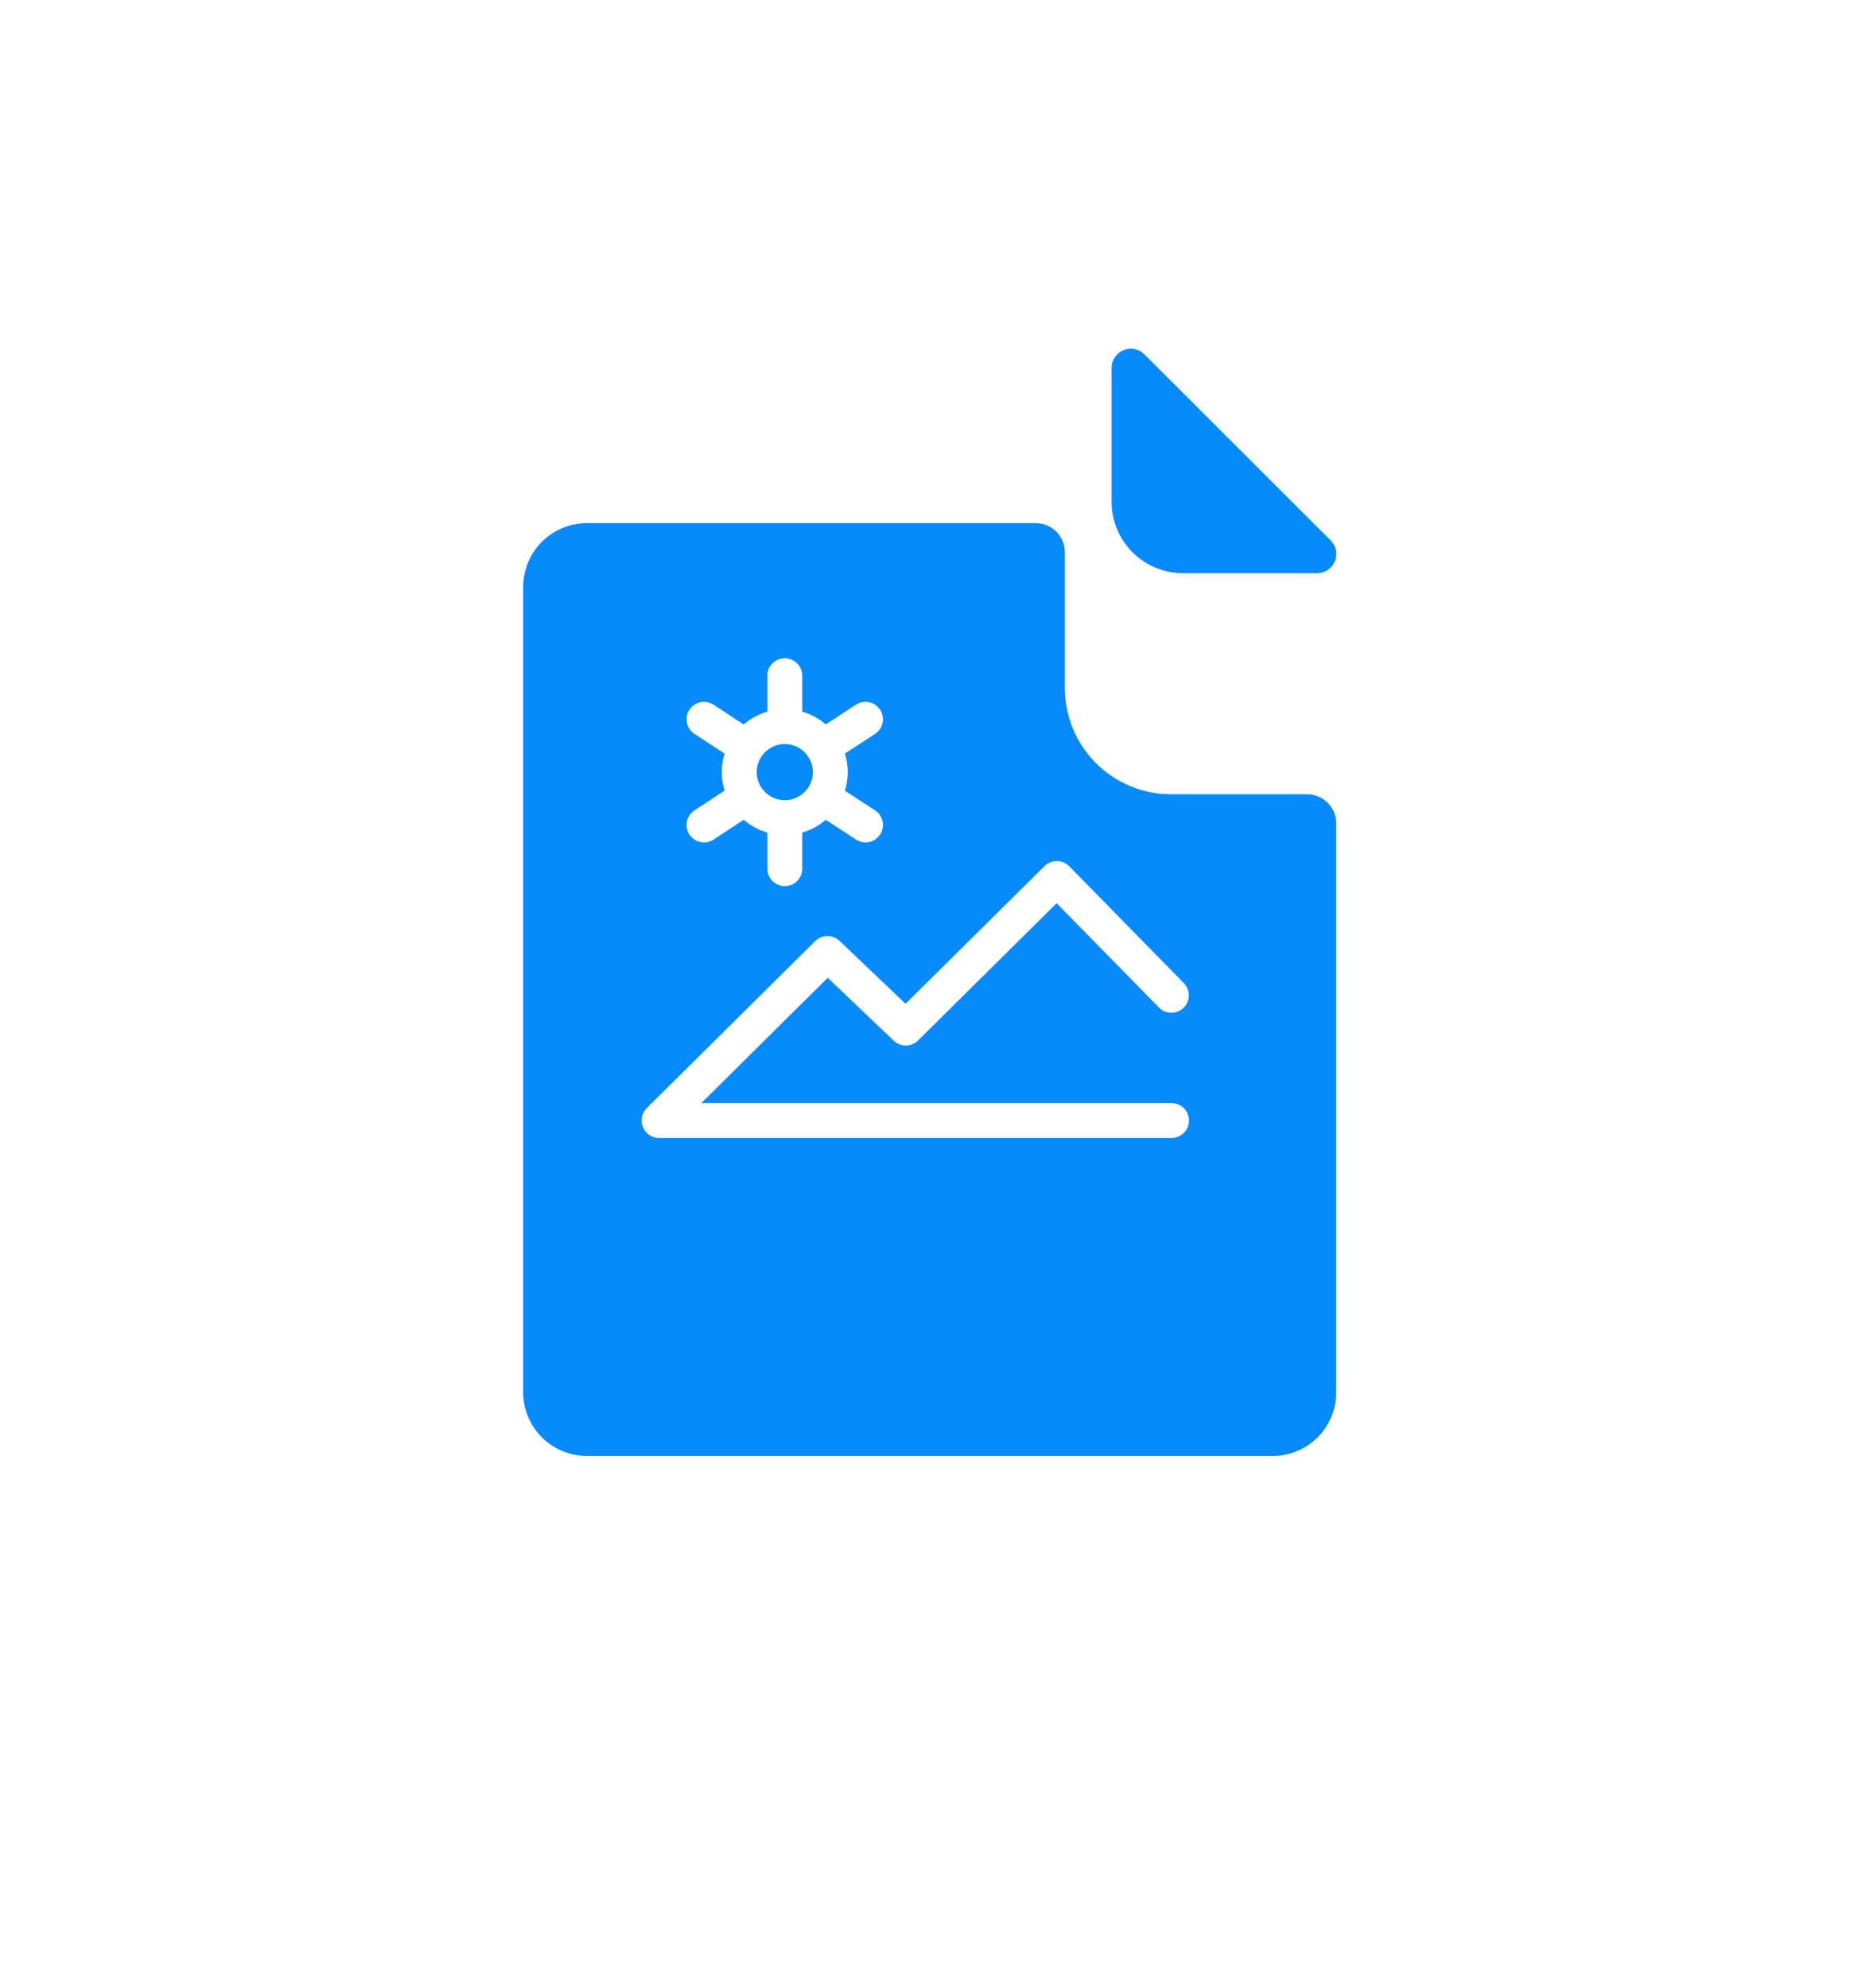 <svg width="107" height="114" viewBox="0 0 107 114" fill="none" xmlns="http://www.w3.org/2000/svg">
<g filter="url(#filter0_d_192_4987)">
<path d="M76.62 37.224V69.854C76.621 70.334 76.528 70.809 76.345 71.252C76.162 71.696 75.893 72.099 75.554 72.438C75.215 72.777 74.812 73.046 74.368 73.229C73.925 73.412 73.45 73.505 72.97 73.504H33.65C32.682 73.504 31.753 73.119 31.069 72.435C30.384 71.75 30 70.822 30 69.854V23.664C30 23.183 30.095 22.707 30.279 22.263C30.462 21.819 30.732 21.416 31.072 21.076C31.412 20.736 31.815 20.466 32.259 20.282C32.703 20.099 33.179 20.004 33.66 20.004H59.39C59.609 20.004 59.826 20.047 60.029 20.131C60.232 20.215 60.416 20.338 60.571 20.493C60.726 20.648 60.849 20.832 60.933 21.035C61.017 21.238 61.06 21.455 61.06 21.674V29.464C61.06 31.079 61.702 32.628 62.844 33.77C63.986 34.912 65.535 35.554 67.15 35.554H74.95C75.393 35.554 75.818 35.73 76.131 36.043C76.444 36.356 76.62 36.781 76.62 37.224Z" fill="#078AFB"/>
</g>
<path d="M75.522 32.874H67.832C66.747 32.874 65.707 32.443 64.94 31.676C64.173 30.909 63.742 29.869 63.742 28.784V21.104C63.741 20.886 63.805 20.673 63.926 20.491C64.047 20.309 64.219 20.168 64.421 20.084C64.622 20 64.844 19.979 65.058 20.021C65.272 20.064 65.468 20.17 65.622 20.324L76.302 30.994C76.457 31.148 76.562 31.345 76.605 31.559C76.648 31.773 76.626 31.994 76.543 32.196C76.459 32.397 76.317 32.57 76.136 32.69C75.954 32.811 75.74 32.875 75.522 32.874Z" fill="#078AFB"/>
<path d="M67.179 64.265H37.789L47.449 54.685L51.939 58.965L60.599 50.385L67.169 57.085" stroke="white" stroke-width="2" stroke-linecap="round" stroke-linejoin="round"/>
<path d="M45.001 46.894C46.442 46.894 47.611 45.725 47.611 44.284C47.611 42.842 46.442 41.674 45.001 41.674C43.559 41.674 42.391 42.842 42.391 44.284C42.391 45.725 43.559 46.894 45.001 46.894Z" stroke="white" stroke-width="2" stroke-linecap="round" stroke-linejoin="round"/>
<path d="M45 41.674V38.754" stroke="white" stroke-width="2" stroke-linecap="round" stroke-linejoin="round"/>
<path d="M45 49.824V47.184" stroke="white" stroke-width="2" stroke-linecap="round" stroke-linejoin="round"/>
<path d="M47.18 42.854L49.63 41.254" stroke="white" stroke-width="2" stroke-linecap="round" stroke-linejoin="round"/>
<path d="M40.367 47.315L42.567 45.875" stroke="white" stroke-width="2" stroke-linecap="round" stroke-linejoin="round"/>
<path d="M40.367 41.254L42.807 42.854" stroke="white" stroke-width="2" stroke-linecap="round" stroke-linejoin="round"/>
<path d="M47.422 45.875L49.632 47.315" stroke="white" stroke-width="2" stroke-linecap="round" stroke-linejoin="round"/>
<defs>
<filter id="filter0_d_192_4987" x="0" y="0.004" width="106.62" height="113.5" filterUnits="userSpaceOnUse" color-interpolation-filters="sRGB">
<feFlood flood-opacity="0" result="BackgroundImageFix"/>
<feColorMatrix in="SourceAlpha" type="matrix" values="0 0 0 0 0 0 0 0 0 0 0 0 0 0 0 0 0 0 127 0" result="hardAlpha"/>
<feOffset dy="10"/>
<feGaussianBlur stdDeviation="15"/>
<feComposite in2="hardAlpha" operator="out"/>
<feColorMatrix type="matrix" values="0 0 0 0 0.51 0 0 0 0 0.82 0 0 0 0 0.992 0 0 0 0.65 0"/>
<feBlend mode="normal" in2="BackgroundImageFix" result="effect1_dropShadow_192_4987"/>
<feBlend mode="normal" in="SourceGraphic" in2="effect1_dropShadow_192_4987" result="shape"/>
</filter>
</defs>
</svg>
